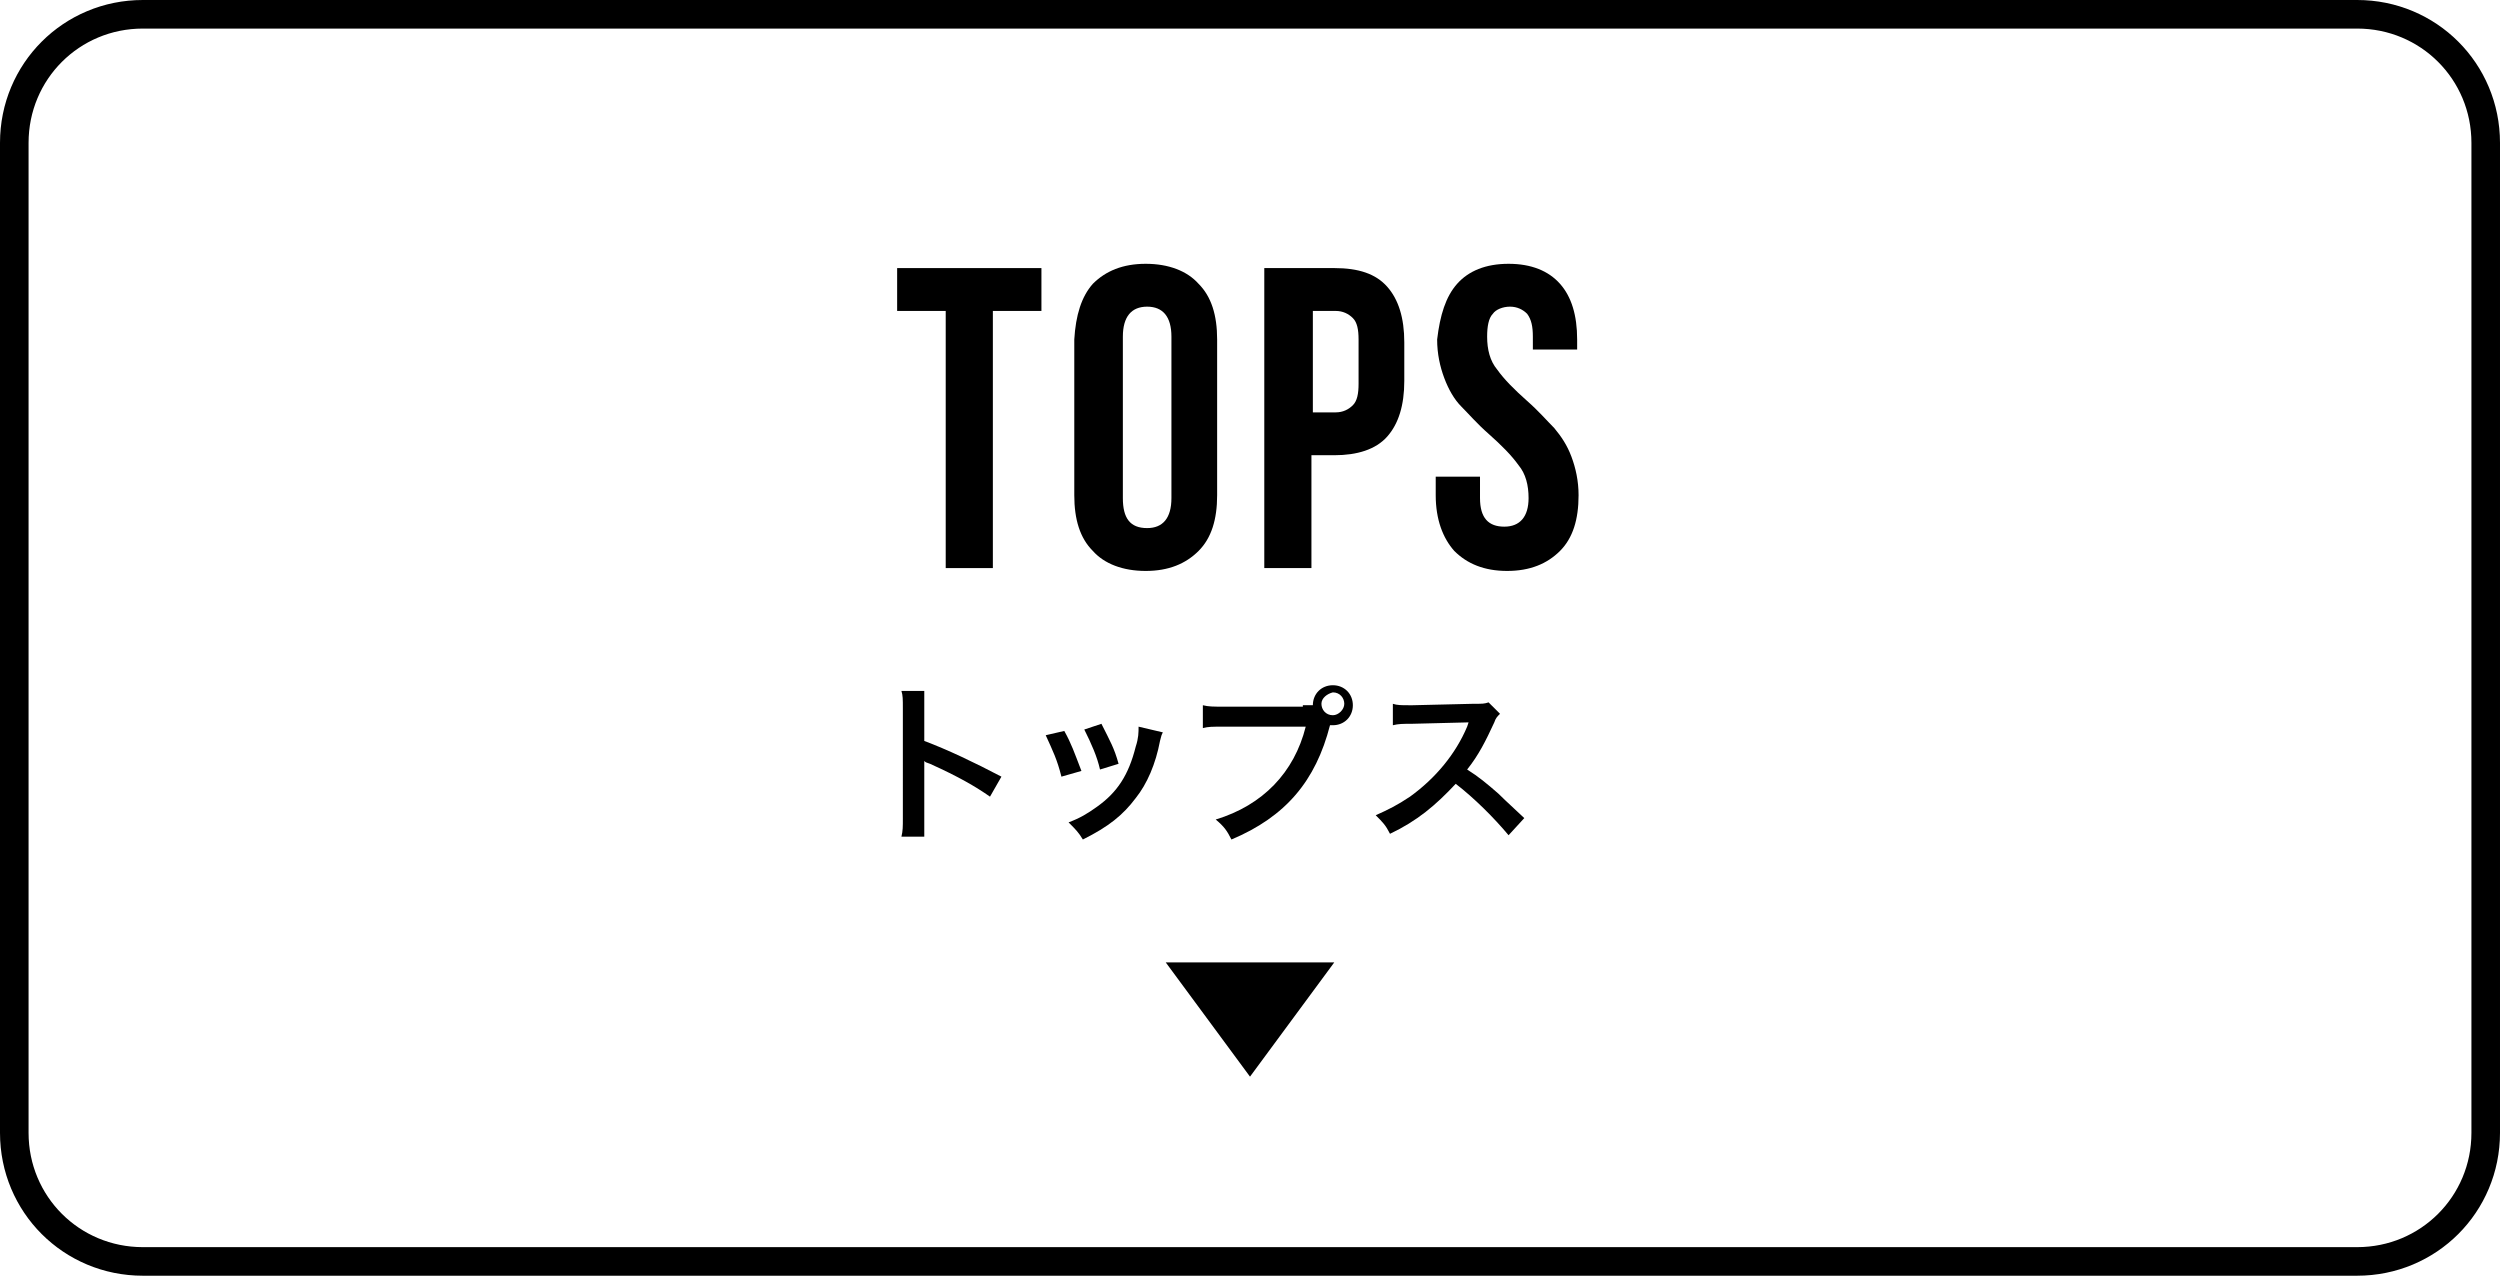 <?xml version="1.0" encoding="utf-8"?>
<!-- Generator: Adobe Illustrator 25.0.1, SVG Export Plug-In . SVG Version: 6.00 Build 0)  -->
<svg version="1.1" id="レイヤー_1" xmlns="http://www.w3.org/2000/svg" xmlns:xlink="http://www.w3.org/1999/xlink" x="0px"
	 y="0px" viewBox="0 0 175 89.3" style="enable-background:new 0 0 175 89.3;" xml:space="preserve">
<style type="text/css">
	.st0{fill:none;}
	.st1{fill:none;stroke:#000000;stroke-width:2;stroke-miterlimit:10;}
	.st2{enable-background:new    ;}
</style>
<g transform="translate(-585 -549.434)">
	<g transform="translate(585 549.434)">
		<path class="st0" d="M10,0h155c5.5,0,10,4.5,10,10v69.3c0,5.5-4.5,10-10,10H10c-5.5,0-10-4.5-10-10V10C0,4.5,4.5,0,10,0z"/>
		<path class="st1" d="M10,1h155c5,0,9,4,9,9v69.3c0,5-4,9-9,9H10c-5,0-9-4-9-9V10C1,5,5,1,10,1z"/>
	</g>
	<g class="st2">
		<path d="M657.9,568.2v3h-3.4v18h-3.3v-18h-3.4v-3H657.9z"/>
		<path d="M661.5,569.3c0.9-0.9,2.1-1.4,3.7-1.4s2.9,0.5,3.7,1.4c0.9,0.9,1.3,2.2,1.3,3.9v10.9c0,1.7-0.4,3-1.3,3.9
			c-0.9,0.9-2.1,1.4-3.7,1.4s-2.9-0.5-3.7-1.4c-0.9-0.9-1.3-2.2-1.3-3.9v-10.9C660.3,571.5,660.7,570.2,661.5,569.3z M665.3,586.4
			c1.1,0,1.7-0.7,1.7-2.1V573c0-1.4-0.6-2.1-1.7-2.1s-1.7,0.7-1.7,2.1v11.3C663.6,585.7,664.1,586.4,665.3,586.4z"/>
		<path d="M682.1,569.5c0.8,0.9,1.2,2.2,1.2,3.9v2.7c0,1.7-0.4,3-1.2,3.9c-0.8,0.9-2.1,1.3-3.7,1.3h-1.6v7.9h-3.3v-21h4.9
			C680.1,568.2,681.3,568.6,682.1,569.5z M676.9,578.3h1.6c0.5,0,0.9-0.2,1.2-0.5c0.3-0.3,0.4-0.8,0.4-1.5v-3.1
			c0-0.7-0.1-1.2-0.4-1.5c-0.3-0.3-0.7-0.5-1.2-0.5h-1.6V578.3z"/>
		<path d="M687,569.3c0.8-0.9,2-1.4,3.6-1.4c1.6,0,2.8,0.5,3.6,1.4s1.2,2.2,1.2,3.9v0.7h-3.1V573c0-0.7-0.1-1.2-0.4-1.6
			c-0.3-0.3-0.7-0.5-1.2-0.5s-1,0.2-1.2,0.5c-0.3,0.3-0.4,0.9-0.4,1.6c0,0.9,0.2,1.7,0.7,2.3c0.5,0.7,1.2,1.4,2.1,2.2
			c0.8,0.7,1.4,1.4,1.9,1.9c0.5,0.6,0.9,1.2,1.2,2s0.5,1.7,0.5,2.7c0,1.7-0.4,3-1.3,3.9s-2.1,1.4-3.7,1.4c-1.6,0-2.8-0.5-3.7-1.4
			c-0.8-0.9-1.3-2.2-1.3-3.9v-1.3h3.1v1.5c0,1.4,0.6,2,1.7,2c1.1,0,1.7-0.7,1.7-2c0-0.9-0.2-1.7-0.7-2.3c-0.5-0.7-1.2-1.4-2.1-2.2
			c-0.8-0.7-1.4-1.4-1.9-1.9c-0.5-0.5-0.9-1.2-1.2-2c-0.3-0.8-0.5-1.7-0.5-2.7C685.8,571.5,686.2,570.2,687,569.3z"/>
	</g>
	<g class="st2">
		<path d="M648.1,608c0.1-0.4,0.1-0.7,0.1-1.3V599c0-0.6,0-0.9-0.1-1.2h1.6c0,0.4,0,0.5,0,1.3v2.2c1.6,0.6,3.5,1.5,5.4,2.5l-0.8,1.4
			c-1-0.7-2.2-1.4-4.2-2.3c-0.3-0.1-0.3-0.1-0.4-0.2c0,0.3,0,0.5,0,0.8v3.2c0,0.6,0,0.9,0,1.3H648.1z"/>
		<path d="M659.5,600.6c0.5,0.9,0.7,1.5,1.2,2.8l-1.4,0.4c-0.3-1.2-0.6-1.8-1.1-2.9L659.5,600.6z M666.4,600.7
			c-0.1,0.2-0.1,0.2-0.2,0.6c-0.3,1.6-0.9,3-1.7,4c-0.9,1.2-1.9,2-3.7,2.9c-0.3-0.5-0.5-0.7-1-1.2c0.8-0.3,1.3-0.6,2-1.1
			c1.4-1,2.2-2.2,2.7-4.2c0.2-0.6,0.2-1,0.2-1.4L666.4,600.7z M662.1,600.1c0.6,1.2,0.9,1.7,1.2,2.8l-1.3,0.4
			c-0.2-0.9-0.6-1.8-1.1-2.8L662.1,600.1z"/>
		<path d="M676.2,598.8c0.4,0,0.5,0,0.7,0c0-0.8,0.6-1.4,1.4-1.4s1.4,0.6,1.4,1.4c0,0.8-0.6,1.4-1.4,1.4c-0.1,0-0.1,0-0.2,0
			c-1,3.9-3.1,6.4-6.9,8c-0.3-0.6-0.5-0.9-1.1-1.4c3.3-1,5.5-3.3,6.3-6.5h-5.7c-0.9,0-1.1,0-1.5,0.1v-1.6c0.4,0.1,0.7,0.1,1.5,0.1
			H676.2z M677.5,598.7c0,0.4,0.3,0.8,0.8,0.8c0.4,0,0.8-0.4,0.8-0.8s-0.3-0.8-0.8-0.8C677.9,598,677.5,598.3,677.5,598.7z"/>
		<path d="M690.6,607.9c-1-1.2-2.4-2.6-3.7-3.6c-1.4,1.5-2.7,2.6-4.6,3.5c-0.3-0.6-0.5-0.8-1-1.3c0.9-0.4,1.5-0.7,2.4-1.3
			c1.8-1.3,3.2-3,4-4.9l0.1-0.3c-0.2,0-0.2,0-4,0.1c-0.6,0-0.9,0-1.3,0.1l0-1.5c0.3,0.1,0.6,0.1,1.1,0.1c0,0,0.1,0,0.3,0l4.2-0.1
			c0.7,0,0.8,0,1.1-0.1l0.8,0.8c-0.2,0.2-0.3,0.3-0.4,0.6c-0.6,1.3-1.1,2.3-1.9,3.3c0.8,0.5,1.4,1,2.2,1.7c0.3,0.3,0.3,0.3,1.8,1.7
			L690.6,607.9z"/>
	</g>
	<path d="M678.4,616.8l-5.9,8l-5.9-8H678.4z"/>
</g>
</svg>
